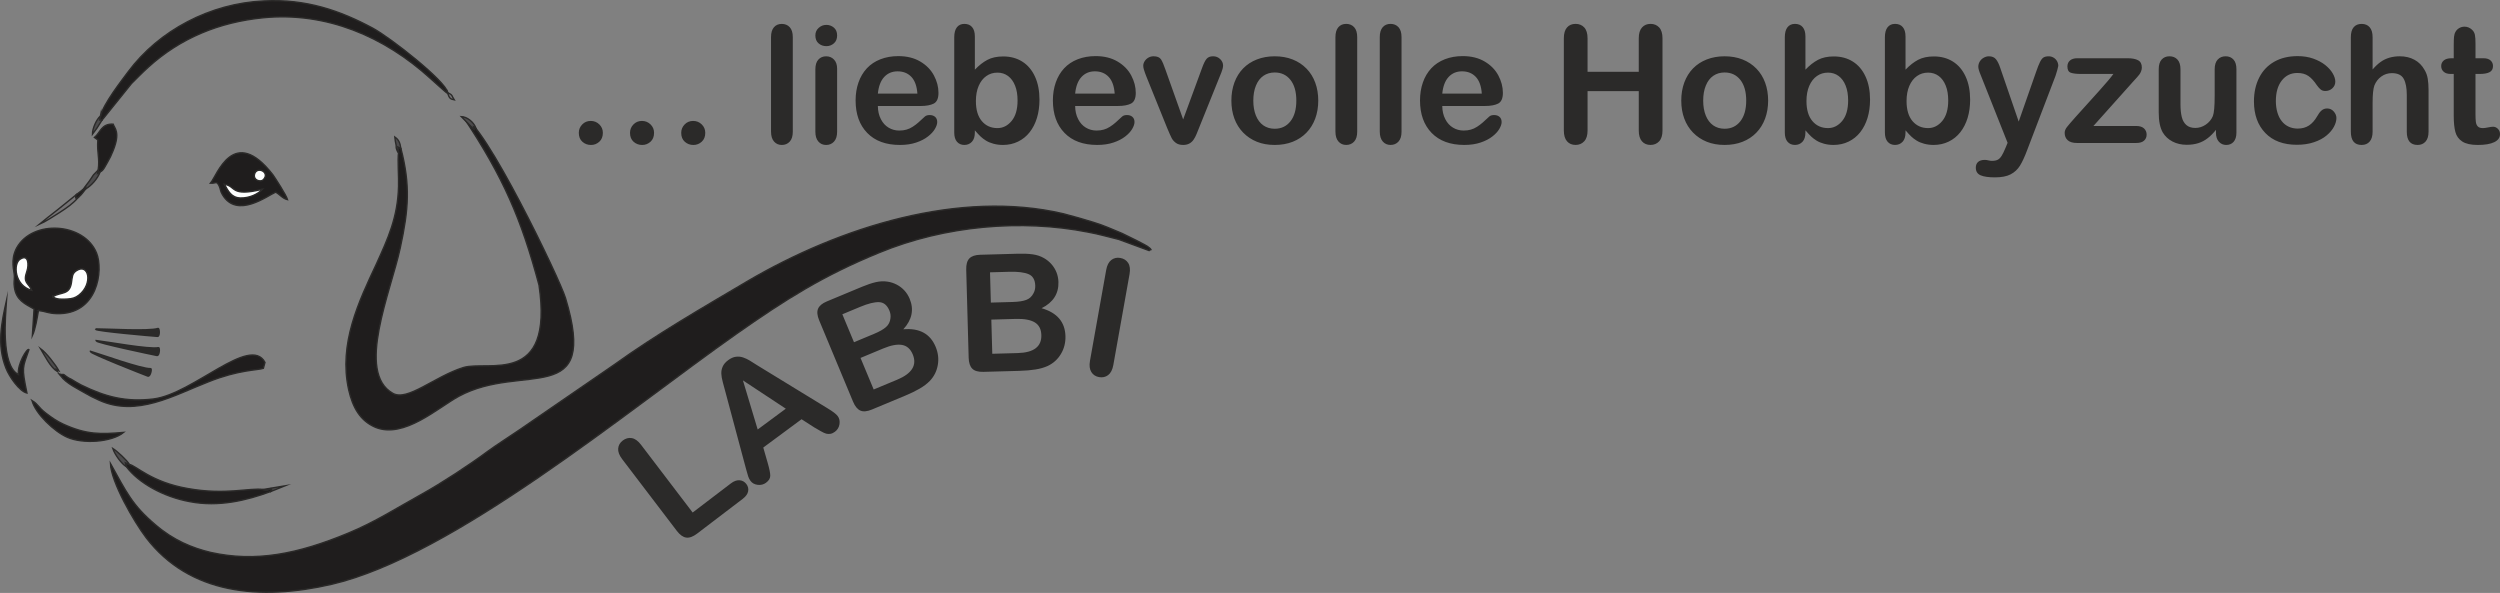 <?xml version="1.0" encoding="UTF-8"?>
<!DOCTYPE svg PUBLIC "-//W3C//DTD SVG 1.1//EN" "http://www.w3.org/Graphics/SVG/1.1/DTD/svg11.dtd">
<!-- Creator: CorelDRAW -->
<svg xmlns="http://www.w3.org/2000/svg" xml:space="preserve" width="134.78mm" height="31.965mm" version="1.1" style="shape-rendering:geometricPrecision; text-rendering:geometricPrecision; image-rendering:optimizeQuality; fill-rule:evenodd; clip-rule:evenodd"
viewBox="0 0 2896.69 686.99"
 xmlns:xlink="http://www.w3.org/1999/xlink"
 xmlns:xodm="http://www.corel.com/coreldraw/odm/2003">
 <rect x="0" y="0" width="2896.69" height="686.99" fill="#808080" stroke="none"/>
 <defs>
  <style type="text/css">
   <![CDATA[
    .str1 {stroke:#2B2A29;stroke-width:2.15;stroke-miterlimit:22.926}
    .str0 {stroke:#2B2A29;stroke-width:1.64;stroke-miterlimit:22.926}
    .fil1 {fill:none}
    .fil5 {fill:#2B2A29}
    .fil0 {fill:#1F1D1D}
    .fil4 {fill:#4C4B4C}
    .fil3 {fill:#747274}
    .fil2 {fill:#FDFEFE}
    .fil6 {fill:#2B2A29;fill-rule:nonzero}
   ]]>
  </style>
 </defs>
 <g id="Layer_x0020_1">
  <path class="fil0 str0" d="M1331.55 286.93c3.81,4.28 1.82,1.07 -0.11,3.39l-35 -12.89c-12.33,-2.96 -22.57,-6.09 -35.96,-8.53 -76.64,-15.08 -165.19,-7.76 -241.66,23.77 -65.27,26.69 -108.72,54.27 -165.48,94.1 -126.86,89.12 -328.18,257.44 -469.06,290.23 -83.26,19.23 -164.68,11.45 -214.88,-53.87 -14.35,-18.94 -40.59,-64.39 -41.48,-86.2 18.52,33.05 24.87,48.06 52.1,71.08 20.89,18.01 42.66,26.99 64.33,32.12 51.78,11.48 100.44,1.96 159,-22.34 31.69,-13.03 57.59,-29.94 85.88,-45.5 22.38,-12.44 54.57,-33.49 75.79,-49.26 11.32,-8.23 24.73,-16.63 36.86,-24.97l109.19 -75.06c50.6,-36.3 102.25,-65.89 154.89,-97.06 107.86,-63.31 246.41,-106.37 365.96,-78.31l18.08 4.92c10.7,3.19 23.25,6.6 33.67,11.03 5.5,2.36 10.32,4.21 16.39,6.84 5.14,2.53 28.36,13.59 31.51,16.51z"/>
  <path class="fil0 str0" d="M624.56 330.45c17.3,118.22 -59.37,86.7 -87.69,95.42 -33.42,10.42 -64.88,39.69 -81.79,29.84 -42.86,-24.21 -2.36,-117.38 8.65,-168.33 9.83,-45.04 11.8,-72.91 0.79,-115.41l-3.54 -1.69 0.79 6.47c-1.18,8.73 0.39,28.43 0,39.13 -0.79,36.03 -12.58,61.08 -25.56,89.79 -20.45,43.63 -44.04,92.61 -32.24,145.81 4.72,20.83 13.37,36.03 31.06,43.63 33.03,13.51 72.35,-22.8 96.73,-36.03 73.92,-39.97 162.4,15.2 123.47,-113.72 -6.68,-22.24 -94.37,-204.08 -117.96,-209.14 46,69.25 66.84,117.66 87.29,194.23z"/>
  <path class="fil0 str0" d="M61.09 343.68c9.83,-5.63 19.27,-1.69 21.63,-15.76 1.18,-7.6 0.78,-10.7 5.5,-14.08 14.55,-9.85 20.05,14.92 3.15,28.15 -3.93,3.09 -7.87,4.22 -13.37,4.5 -5.11,0.28 -12.97,0.84 -16.91,-2.82zm-24.38 -7.32c-20.05,-5.35 -21.63,-30.96 -13.37,-36.03 9.83,-6.48 10.22,6.75 7.87,13.79 -5.11,14.36 1.96,13.23 5.5,22.24zm7.86 23.36c8.65,1.13 11.4,3.38 20.84,3.66 47.97,1.69 54.65,-50.39 46.4,-70.37 -14.55,-35.18 -73.92,-38.84 -92.4,-5.91 -7.86,14.64 -2.75,26.74 -2.75,33.22 0,5.07 -0.79,6.75 0,12.38 1.97,14.92 12.19,19.42 22.81,25.33l-1.97 30.96c3.54,-7.6 5.5,-20.27 7.08,-29.27z"/>
  <path class="fil0 str0" d="M116.54 134.25c-1.57,8.44 -2.36,3.38 1.57,5.07l34.21 -42.5c6.29,-6.19 12.19,-12.39 19.66,-19.14 36.96,-33.5 81.79,-52.08 133.3,-57.14 72.74,-7.04 139.98,21.67 193.46,70.37 3.54,3.09 18.87,17.17 20.05,17.45l0 -1.13c-2.75,-13.51 -65.66,-63.05 -86.9,-74.59 -37.75,-20.27 -77.07,-34.06 -126.22,-31.52 -62.13,2.81 -121.5,34.06 -157.28,82.19 -7.08,9.57 -28.7,37.16 -31.85,50.95z"/>
  <path class="fil0 str0" d="M70.2 435.43c6.79,9 20.16,15.14 30.19,20.98 3.3,1.76 -0.07,-0.27 2.85,1.59 3.82,2.21 7.88,3.78 11.63,5.72 43.7,19.82 86.63,-5.81 126.86,-21.43 34.97,-13.98 57.08,-13.29 63.41,-15.51l1.88 -6.88c-17.25,-32.18 -83.14,36.59 -129.16,42.38 -31.89,3.88 -55.86,-2.44 -83.77,-16.16 -4.2,-2.11 -7.64,-4.42 -11.46,-6.63 -3.23,-1.49 -3.23,-1.49 -6.22,-3.63 -2.99,-2.13 -1.78,-2.16 -4.96,-1.92l-3.02 -0.67 1.78 2.16z"/>
  <g>
   <path class="fil0" d="M278.54 229.39c-10.62,-0.28 -14.16,-8.16 -18.48,-15.76 4.32,0.84 3.15,4.22 8.26,7.6 13.37,8.73 26.74,0 35.78,-1.97l-25.56 10.13zm-34.6 -17.17c6.29,0.56 6.68,-3.1 9.83,2.81 1.96,3.94 1.18,5.91 3.93,10.42 16.91,28.71 52.69,0.84 61.73,-2.82 5.11,2.82 7.86,7.32 13.76,8.73 -1.57,-5.35 -14.15,-24.77 -16.91,-28.71 -45.61,-58.83 -64.88,0.84 -72.35,9.57z"/>
   <path id="_1" class="fil1 str0" d="M278.54 229.39c-10.62,-0.28 -14.16,-8.16 -18.48,-15.76 4.32,0.84 3.15,4.22 8.26,7.6 13.37,8.73 26.74,0 35.78,-1.97m-60.16 -7.04c6.29,0.56 6.68,-3.1 9.83,2.81 1.96,3.94 1.18,5.91 3.93,10.42 16.91,28.71 52.69,0.84 61.73,-2.82 5.11,2.82 7.86,7.32 13.76,8.73 -1.57,-5.35 -14.15,-24.77 -16.91,-28.71 -45.61,-58.83 -64.88,0.84 -72.35,9.57z"/>
  </g>
  <path class="fil0 str0" d="M146.42 540.72c14.16,18.86 42.86,34.9 73.53,40.53 33.42,6.47 65.66,-1.41 93.98,-11.82 1.18,-3.94 1.57,-1.13 0,-3.38 -5.51,1.97 -3.54,2.25 -9.04,1.13 -14.94,-2.25 -43.65,6.75 -87.29,-1.13 -42.47,-7.32 -60.16,-26.74 -67.63,-27.87l-4.72 -1.97 1.18 4.5z"/>
  <path class="fil0 str0" d="M37.11 464.15c3.93,15.2 25.95,36.03 40.89,42.5 17.69,7.88 51.12,5.91 65.27,-5.63 -26.74,2.25 -42.86,2.81 -69.99,-9.57 -7.86,-3.66 -12.98,-7.32 -20.05,-12.67 -9.83,-7.6 -8.26,-9.85 -16.12,-14.64z"/>
  <path class="fil0 str0" d="M113.78 197.02l-0.79 3.94 3.15 -1.97c3.54,-0.84 6.29,-7.6 8.26,-10.7 2.75,-4.79 4.72,-8.73 6.68,-13.79 8.65,-21.39 1.57,-25.9 0,-30.68 -13.76,-0.56 -14.55,9.57 -21.63,15.48l3.93 2.82c-1.18,15.2 2.36,20.26 0.39,34.9z"/>
  <path class="fil0 str0" d="M6.83 426.43c3.93,10.13 15.73,27.02 24.38,28.99 -6.29,-30.68 -5.11,-28.71 2.36,-50.39 -1.97,-2.25 -13.76,16.89 -12.19,28.99 -20.84,-10.7 -14.94,-68.68 -13.76,-86.42 -5.9,26.46 -11.4,51.79 -0.79,78.82z"/>
  <path class="fil2 str0" d="M61.09 343.68c3.93,3.66 11.8,3.1 16.91,2.82 5.5,-0.28 9.44,-1.41 13.37,-4.5 16.91,-13.23 11.4,-38 -3.15,-28.15 -4.72,3.38 -4.33,6.48 -5.5,14.08 -2.36,14.08 -11.8,10.13 -21.63,15.76z"/>
  <path class="fil2 str0" d="M36.71 336.36c-3.54,-9.01 -10.62,-7.88 -5.5,-22.24 2.36,-7.04 1.96,-20.27 -7.87,-13.79 -8.26,5.07 -6.68,30.68 13.37,36.03z"/>
  <path class="fil3 str0" d="M90.58 228.83c-3.93,0.56 -3.15,1.41 -2.36,-3.1l-21.63 17.45c-7.08,5.35 -14.94,11.82 -21.23,16.89 7.08,-3.1 16.91,-9.57 23.59,-13.79 8.65,-5.63 15.33,-10.13 21.63,-17.45z"/>
  <path class="fil2 str0" d="M304.1 219.26c-37.75,9.29 -30.28,-3.94 -44.04,-5.63 4.32,7.6 7.86,15.48 18.48,15.76 10.62,0.28 20.45,-4.5 25.56,-10.13z"/>
  <path class="fil4 str0" d="M96.88 218.98c3.93,-4.5 1.57,-2.82 2.36,0 6.68,-3.94 13.76,-11.82 16.91,-19.99l-3.15 1.97 0.79 -3.94 -5.5 5.63c-1.57,2.25 -1.97,3.1 -3.54,5.35 -3.15,4.78 -4.72,5.91 -7.86,10.98z"/>
  <path class="fil4 str0" d="M146.42 540.72l-1.18 -4.5 4.72 1.97c-2.36,-4.5 -14.94,-16.04 -19.27,-18.58 2.36,7.32 10.62,18.3 15.73,21.11z"/>
  <path class="fil4 str0" d="M66.6 430.66l-1.18 -2.53 2.75 1.41c-3.54,-6.48 -14.55,-20.83 -21.23,-25.62 5.11,8.45 11.4,21.67 19.66,26.74z"/>
  <path class="fil2 str0" d="M295.44 200.4c-3.54,7.88 6.29,11.54 9.83,7.6 7.47,-7.88 -5.9,-15.2 -9.83,-7.6z"/>
  <path class="fil4 str0" d="M118.11 139.32c-3.93,-1.69 -3.14,3.38 -1.57,-5.07 -4.72,3.94 -9.44,14.64 -9.44,21.11 1.57,-2.25 3.54,-4.22 5.11,-6.75l5.9 -9.29z"/>
  <path class="fil4 str0" d="M549.46 150.3l-0.79 -3.38 2.75 1.41c-2.75,-7.04 -10.22,-12.95 -16.91,-13.23l14.94 15.2z"/>
  <path class="fil4 str0" d="M461.77 176.75l-0.79 -6.47 3.54 1.69c-1.18,-7.32 -2.75,-10.13 -7.08,-13.23 0.39,4.5 0.79,5.35 1.57,9.57 0,2.25 0,3.38 0.79,5.35 1.18,3.94 0.39,1.41 1.97,3.1z"/>
  <path class="fil0 str0" d="M88.22 225.73c-0.79,4.5 -1.57,3.66 2.36,3.1 4.72,-3.94 5.11,-5.63 8.65,-9.85 -0.79,-2.82 1.57,-4.5 -2.36,0l-8.65 6.75z"/>
  <path class="fil4 str0" d="M304.88 567.18c5.5,1.13 3.54,0.84 9.04,-1.13 1.57,2.25 1.18,-0.56 0,3.38l16.12 -6.48 -25.17 4.22z"/>
  <path class="fil3 str0" d="M518.79 108.35c1.97,5.63 3.15,6.47 7.47,7.32 -3.15,-4.78 -1.18,-5.07 -7.47,-8.44l0 1.13z"/>
  <path class="fil5 str1" d="M110.68 381.33c11.98,-0.06 62.45,2.93 72.42,-0.53 1.36,-0.47 2.04,8.89 -0.68,8.7 -6.61,-0.45 -70.67,-6.02 -71.74,-8.17z"/>
  <path class="fil5 str1" d="M111.65 394.83c11.9,1.39 61.64,10.48 71.95,8.25 1.41,-0.3 0.95,9.07 -1.73,8.56 -6.51,-1.25 -69.42,-14.54 -70.22,-16.8z"/>
  <path class="fil5 str1" d="M104.9 407.28c11.5,3.35 59.04,20.58 69.58,20.1 1.44,-0.07 -0.57,9.1 -3.13,8.15 -6.21,-2.31 -66.04,-25.87 -66.45,-28.24z"/>
  <path class="fil6" d="M742.69 515.27l59.87 78.58 44.33 -33.77c3.52,-2.68 6.88,-3.89 10.07,-3.62 3.23,0.28 5.81,1.73 7.78,4.32 2.01,2.64 2.73,5.51 2.11,8.56 -0.61,3.05 -2.72,5.97 -6.29,8.69l-52.8 40.22c-4.75,3.62 -8.97,5.17 -12.66,4.64 -3.69,-0.52 -7.35,-3.14 -10.93,-7.84l-63.33 -83.13c-3.35,-4.4 -4.87,-8.48 -4.57,-12.2 0.3,-3.72 2.07,-6.82 5.31,-9.29 3.27,-2.49 6.75,-3.44 10.45,-2.8 3.7,0.63 7.28,3.19 10.67,7.64zm201.37 -19.67l-15.33 -9.84 -44.34 32.8 5.13 17.82c2.01,6.96 3,11.92 2.96,14.9 -0.01,2.96 -1.66,5.67 -4.94,8.09 -2.77,2.05 -5.98,2.85 -9.62,2.4 -3.63,-0.45 -6.41,-1.98 -8.31,-4.54 -1.11,-1.5 -2,-3.23 -2.68,-5.17 -0.68,-1.98 -1.48,-4.76 -2.44,-8.45l-24.49 -91.44c-0.69,-2.63 -1.55,-5.77 -2.54,-9.44 -1.01,-3.7 -1.56,-6.94 -1.68,-9.76 -0.12,-2.82 0.4,-5.57 1.6,-8.26 1.19,-2.69 3.3,-5.15 6.32,-7.39 3.1,-2.29 6.1,-3.61 9.02,-3.96 2.92,-0.35 5.68,-0.08 8.3,0.81 2.62,0.89 5.15,2.08 7.58,3.55 2.42,1.47 5.62,3.46 9.54,5.99l80.56 49.29c6.2,3.71 10.19,6.77 11.99,9.2 1.86,2.51 2.55,5.62 2,9.29 -0.55,3.67 -2.34,6.6 -5.31,8.8 -1.73,1.28 -3.45,2.08 -5.16,2.37 -1.67,0.29 -3.33,0.23 -4.98,-0.2 -1.63,-0.45 -3.74,-1.44 -6.32,-2.91 -2.62,-1.48 -4.88,-2.83 -6.83,-3.98zm-66.15 2.05l32.59 -24.11 -49.69 -32.8 17.1 56.9zm170.66 -39.09l-38.29 15.95c-5.54,2.31 -9.99,2.73 -13.38,1.23 -3.39,-1.49 -6.24,-4.96 -8.49,-10.36l-39.25 -94.19c-2.3,-5.51 -2.73,-9.99 -1.31,-13.42 1.41,-3.43 4.81,-6.28 10.23,-8.54l40.59 -16.91c5.98,-2.49 11.33,-4.28 16.01,-5.37 4.72,-1.08 9.24,-1.32 13.6,-0.64 3.7,0.51 7.23,1.67 10.67,3.43 3.4,1.76 6.36,4.02 8.92,6.79 2.57,2.8 4.61,5.98 6.13,9.63 5.22,12.54 2.78,24.34 -7.34,35.37 18.66,-1.62 31.13,5.13 37.45,20.3 2.92,7 3.75,14.08 2.49,21.17 -1.24,7.12 -4.35,13.28 -9.34,18.47 -3.15,3.2 -7.05,6.16 -11.74,8.86 -4.68,2.74 -10.35,5.48 -16.94,8.22zm-25.08 -54.85l-26.42 11.01 15.24 36.57 27.26 -11.36c17.17,-7.16 23.17,-16.91 18.02,-29.28 -2.64,-6.33 -6.76,-9.98 -12.41,-10.98 -5.61,-0.98 -12.86,0.36 -21.69,4.04zm-47.49 -39.55l13.49 32.37 23.27 -9.7c6.33,-2.64 10.94,-5.28 13.89,-7.91 2.97,-2.64 4.65,-6.01 5.09,-10.13 0.43,-2.99 0.02,-5.96 -1.21,-8.91 -2.64,-6.33 -6.63,-9.59 -12.02,-9.78 -5.35,-0.2 -12.67,1.62 -21.89,5.46l-20.62 8.59zm204.97 65.55l-41.46 1.15c-6,0.17 -10.3,-1.04 -12.93,-3.66 -2.63,-2.61 -4.05,-6.87 -4.21,-12.71l-2.83 -102c-0.17,-5.97 1.04,-10.3 3.59,-13 2.55,-2.69 6.74,-4.14 12.62,-4.3l43.96 -1.22c6.47,-0.18 12.11,0.08 16.87,0.73 4.79,0.69 9.09,2.08 12.92,4.29 3.27,1.81 6.15,4.16 8.73,7.03 2.54,2.87 4.5,6.04 5.89,9.54 1.39,3.53 2.16,7.24 2.27,11.19 0.38,13.58 -6.14,23.71 -19.54,30.37 18,5.19 27.21,15.96 27.67,32.38 0.21,7.58 -1.56,14.49 -5.27,20.66 -3.71,6.2 -8.83,10.83 -15.35,13.89 -4.09,1.85 -8.79,3.22 -14.14,4.06 -5.35,0.88 -11.62,1.4 -18.76,1.6zm-3.73 -60.2l-28.61 0.8 1.1 39.6 29.53 -0.82c18.6,-0.52 27.7,-7.47 27.33,-20.86 -0.19,-6.85 -2.73,-11.74 -7.65,-14.7 -4.88,-2.93 -12.13,-4.28 -21.7,-4.01zm-30.13 -53.96l0.97 35.05 25.2 -0.7c6.85,-0.19 12.11,-1 15.8,-2.4 3.72,-1.4 6.5,-3.94 8.38,-7.63 1.48,-2.63 2.15,-5.56 2.07,-8.75 -0.19,-6.85 -2.75,-11.33 -7.7,-13.44 -4.93,-2.11 -12.41,-3.04 -22.39,-2.76l-22.33 0.62zm115.82 102.53l18.78 -105.21c0.98,-5.47 2.95,-9.32 5.93,-11.62 2.98,-2.29 6.46,-3.08 10.41,-2.38 4.04,0.72 7.1,2.65 9.14,5.8 2.04,3.16 2.58,7.49 1.59,13.02l-18.78 105.21c-0.99,5.53 -3,9.41 -6,11.7 -3.01,2.29 -6.55,3.06 -10.59,2.34 -3.89,-0.69 -6.85,-2.63 -8.87,-5.85 -2.02,-3.22 -2.57,-7.55 -1.59,-13.02z"/>
  <path class="fil6" d="M684.71 167.96c-3.82,0 -7.11,-1.23 -9.89,-3.69 -2.78,-2.47 -4.17,-5.94 -4.17,-10.36 0,-3.79 1.33,-7.01 3.98,-9.73 2.65,-2.72 5.94,-4.07 9.83,-4.07 3.89,0 7.2,1.33 9.95,4.01 2.75,2.68 4.11,5.94 4.11,9.79 0,4.36 -1.36,7.8 -4.11,10.3 -2.75,2.5 -5.97,3.76 -9.7,3.76zm59.33 0c-3.82,0 -7.11,-1.23 -9.89,-3.69 -2.78,-2.47 -4.17,-5.94 -4.17,-10.36 0,-3.79 1.33,-7.01 3.98,-9.73 2.65,-2.72 5.94,-4.07 9.83,-4.07 3.89,0 7.2,1.33 9.95,4.01 2.75,2.68 4.11,5.94 4.11,9.79 0,4.36 -1.36,7.8 -4.11,10.3 -2.75,2.5 -5.97,3.76 -9.7,3.76zm59.33 0c-3.82,0 -7.11,-1.23 -9.89,-3.69 -2.78,-2.47 -4.17,-5.94 -4.17,-10.36 0,-3.79 1.33,-7.01 3.98,-9.73 2.65,-2.72 5.94,-4.07 9.83,-4.07 3.89,0 7.2,1.33 9.95,4.01 2.75,2.68 4.11,5.94 4.11,9.79 0,4.36 -1.36,7.8 -4.11,10.3 -2.75,2.5 -5.97,3.76 -9.7,3.76zm90 -15.35l0 -109.56c0,-5.05 1.14,-8.88 3.38,-11.47 2.24,-2.59 5.28,-3.89 9.1,-3.89 3.79,0 6.89,1.29 9.23,3.85 2.34,2.56 3.51,6.38 3.51,11.5l0 109.56c0,5.12 -1.2,8.94 -3.57,11.5 -2.37,2.56 -5.43,3.85 -9.16,3.85 -3.69,0 -6.7,-1.33 -9,-3.98 -2.31,-2.65 -3.48,-6.44 -3.48,-11.37zm76.58 -73.04l0 73.04c0,5.05 -1.2,8.88 -3.6,11.47 -2.4,2.59 -5.44,3.89 -9.13,3.89 -3.69,0 -6.7,-1.33 -9,-3.98 -2.31,-2.65 -3.48,-6.44 -3.48,-11.37l0 -72.28c0,-5.02 1.17,-8.78 3.48,-11.31 2.31,-2.53 5.31,-3.79 9,-3.79 3.7,0 6.73,1.26 9.13,3.79 2.4,2.53 3.6,6.07 3.6,10.55zm-12.48 -26.1c-3.51,0 -6.51,-1.07 -9,-3.22 -2.5,-2.15 -3.73,-5.21 -3.73,-9.16 0,-3.54 1.26,-6.48 3.82,-8.78 2.56,-2.31 5.53,-3.48 8.91,-3.48 3.29,0 6.16,1.04 8.69,3.13 2.53,2.12 3.79,5.15 3.79,9.13 0,3.89 -1.23,6.92 -3.7,9.1 -2.46,2.18 -5.37,3.29 -8.78,3.29zm109.12 69.37l-49.44 0c0.06,5.75 1.23,10.8 3.48,15.19 2.24,4.39 5.24,7.68 8.97,9.89 3.73,2.24 7.87,3.35 12.35,3.35 3.03,0 5.78,-0.35 8.28,-1.07 2.53,-0.69 4.93,-1.8 7.27,-3.32 2.37,-1.52 4.52,-3.13 6.48,-4.87 1.99,-1.74 4.55,-4.07 7.71,-7.04 1.3,-1.11 3.13,-1.67 5.53,-1.67 2.59,0 4.71,0.73 6.32,2.15 1.58,1.39 2.4,3.41 2.4,6 0,2.27 -0.92,4.93 -2.69,7.99 -1.8,3.03 -4.49,5.97 -8.12,8.75 -3.6,2.81 -8.12,5.15 -13.59,6.98 -5.47,1.86 -11.75,2.78 -18.83,2.78 -16.24,0 -28.84,-4.64 -37.85,-13.9 -9,-9.26 -13.49,-21.8 -13.49,-37.66 0,-7.46 1.1,-14.41 3.32,-20.79 2.21,-6.38 5.47,-11.85 9.7,-16.43 4.26,-4.55 9.51,-8.06 15.73,-10.49 6.22,-2.43 13.14,-3.66 20.72,-3.66 9.89,0 18.35,2.08 25.4,6.25 7.08,4.17 12.35,9.54 15.89,16.17 3.51,6.6 5.27,13.33 5.27,20.19 0,6.35 -1.83,10.49 -5.46,12.38 -3.63,1.86 -8.75,2.81 -15.35,2.81zm-49.44 -14.41l45.81 0c-0.6,-8.62 -2.94,-15.07 -6.98,-19.36 -4.04,-4.26 -9.35,-6.41 -15.95,-6.41 -6.32,0 -11.47,2.18 -15.51,6.51 -4.04,4.36 -6.51,10.77 -7.36,19.27zm112.4 -66.31l0 38.6c4.74,-4.96 9.6,-8.75 14.53,-11.37 4.93,-2.62 11.06,-3.95 18.32,-3.95 8.4,0 15.76,1.99 22.08,5.97 6.32,3.98 11.21,9.76 14.69,17.31 3.51,7.55 5.24,16.52 5.24,26.88 0,7.65 -0.98,14.66 -2.91,21.04 -1.96,6.38 -4.77,11.94 -8.47,16.62 -3.7,4.71 -8.21,8.31 -13.49,10.87 -5.28,2.56 -11.09,3.85 -17.44,3.85 -3.89,0 -7.55,-0.47 -10.96,-1.39 -3.41,-0.92 -6.35,-2.15 -8.75,-3.67 -2.4,-1.48 -4.46,-3.06 -6.16,-4.67 -1.67,-1.58 -3.92,-3.98 -6.7,-7.2l0 2.5c0,4.74 -1.14,8.34 -3.41,10.77 -2.31,2.43 -5.21,3.66 -8.72,3.66 -3.57,0 -6.41,-1.23 -8.56,-3.66 -2.11,-2.43 -3.19,-6.03 -3.19,-10.77l0 -110.28c0,-5.12 1.04,-9.01 3.09,-11.63 2.08,-2.62 4.96,-3.92 8.66,-3.92 3.89,0 6.89,1.26 8.97,3.76 2.12,2.5 3.16,6.07 3.16,10.68zm1.2 75.06c0,10.05 2.31,17.75 6.89,23.16 4.61,5.4 10.61,8.09 18.07,8.09 6.35,0 11.85,-2.75 16.43,-8.28 4.58,-5.53 6.89,-13.43 6.89,-23.73 0,-6.63 -0.95,-12.38 -2.88,-17.19 -1.9,-4.8 -4.61,-8.53 -8.12,-11.15 -3.54,-2.62 -7.61,-3.92 -12.32,-3.92 -4.8,0 -9.07,1.29 -12.83,3.92 -3.76,2.62 -6.73,6.41 -8.88,11.37 -2.18,4.96 -3.25,10.87 -3.25,17.72zm164.43 5.65l-49.44 0c0.06,5.75 1.23,10.8 3.48,15.19 2.24,4.39 5.24,7.68 8.97,9.89 3.73,2.24 7.87,3.35 12.35,3.35 3.03,0 5.78,-0.35 8.28,-1.07 2.53,-0.69 4.93,-1.8 7.27,-3.32 2.37,-1.52 4.52,-3.13 6.48,-4.87 1.99,-1.74 4.55,-4.07 7.71,-7.04 1.3,-1.11 3.13,-1.67 5.53,-1.67 2.59,0 4.71,0.73 6.32,2.15 1.58,1.39 2.4,3.41 2.4,6 0,2.27 -0.92,4.93 -2.69,7.99 -1.8,3.03 -4.49,5.97 -8.12,8.75 -3.6,2.81 -8.12,5.15 -13.59,6.98 -5.47,1.86 -11.75,2.78 -18.83,2.78 -16.24,0 -28.84,-4.64 -37.85,-13.9 -9,-9.26 -13.49,-21.8 -13.49,-37.66 0,-7.46 1.1,-14.41 3.32,-20.79 2.21,-6.38 5.47,-11.85 9.7,-16.43 4.26,-4.55 9.51,-8.06 15.73,-10.49 6.22,-2.43 13.14,-3.66 20.72,-3.66 9.89,0 18.35,2.08 25.4,6.25 7.08,4.17 12.35,9.54 15.89,16.17 3.51,6.6 5.27,13.33 5.27,20.19 0,6.35 -1.83,10.49 -5.46,12.38 -3.63,1.86 -8.75,2.81 -15.35,2.81zm-49.44 -14.41l45.81 0c-0.6,-8.62 -2.94,-15.07 -6.98,-19.36 -4.04,-4.26 -9.35,-6.41 -15.95,-6.41 -6.32,0 -11.47,2.18 -15.51,6.51 -4.04,4.36 -6.51,10.77 -7.36,19.27zm104.72 -27.48l20.44 57.43 22.02 -59.93c1.74,-4.8 3.41,-8.21 5.09,-10.23 1.67,-1.99 4.2,-3 7.58,-3 3.22,0 5.94,1.07 8.18,3.25 2.24,2.15 3.38,4.64 3.38,7.49 0,1.1 -0.19,2.4 -0.6,3.89 -0.41,1.49 -0.85,2.87 -1.39,4.17 -0.54,1.3 -1.14,2.78 -1.8,4.42l-24.23 60.18c-0.69,1.7 -1.55,3.92 -2.65,6.57 -1.07,2.65 -2.27,4.9 -3.6,6.79 -1.33,1.9 -2.97,3.35 -4.9,4.39 -1.96,1.04 -4.3,1.58 -7.08,1.58 -3.57,0 -6.41,-0.82 -8.56,-2.46 -2.12,-1.61 -3.7,-3.41 -4.71,-5.37 -1.01,-1.93 -2.75,-5.78 -5.15,-11.5l-24.04 -59.52c-0.57,-1.49 -1.14,-2.97 -1.71,-4.46 -0.6,-1.49 -1.07,-2.97 -1.48,-4.52 -0.41,-1.55 -0.6,-2.88 -0.6,-3.98 0,-1.74 0.54,-3.44 1.58,-5.15 1.04,-1.71 2.5,-3.09 4.33,-4.17 1.86,-1.07 3.85,-1.61 6.03,-1.61 4.17,0 7.08,1.2 8.66,3.6 1.55,2.43 3.29,6.48 5.21,12.13zm176.97 35.67c0,7.55 -1.17,14.47 -3.51,20.82 -2.37,6.35 -5.75,11.82 -10.2,16.36 -4.42,4.58 -9.76,8.06 -15.92,10.49 -6.16,2.43 -13.11,3.66 -20.82,3.66 -7.68,0 -14.56,-1.23 -20.66,-3.69 -6.1,-2.47 -11.41,-6 -15.89,-10.61 -4.45,-4.58 -7.87,-10.02 -10.17,-16.27 -2.31,-6.29 -3.48,-13.2 -3.48,-20.79 0,-7.64 1.17,-14.66 3.51,-21.01 2.37,-6.35 5.72,-11.78 10.11,-16.3 4.39,-4.49 9.7,-7.96 15.92,-10.39 6.22,-2.43 13.11,-3.66 20.66,-3.66 7.64,0 14.6,1.23 20.82,3.7 6.22,2.46 11.56,6 16.02,10.58 4.45,4.55 7.83,9.98 10.14,16.3 2.31,6.29 3.48,13.24 3.48,20.82zm-25.4 0c0,-10.3 -2.27,-18.29 -6.79,-24.04 -4.55,-5.72 -10.61,-8.59 -18.26,-8.59 -4.96,0 -9.29,1.26 -13.05,3.82 -3.76,2.56 -6.66,6.35 -8.69,11.34 -2.05,4.99 -3.06,10.84 -3.06,17.47 0,6.6 1.01,12.38 3,17.31 2.02,4.93 4.86,8.72 8.59,11.34 3.73,2.62 8.15,3.92 13.2,3.92 7.64,0 13.71,-2.87 18.26,-8.65 4.52,-5.75 6.79,-13.74 6.79,-23.92zm45.3 35.98l0 -109.56c0,-5.05 1.14,-8.88 3.38,-11.47 2.24,-2.59 5.28,-3.89 9.1,-3.89 3.79,0 6.89,1.29 9.23,3.85 2.34,2.56 3.51,6.38 3.51,11.5l0 109.56c0,5.12 -1.2,8.94 -3.57,11.5 -2.37,2.56 -5.43,3.85 -9.16,3.85 -3.69,0 -6.7,-1.33 -9,-3.98 -2.31,-2.65 -3.48,-6.44 -3.48,-11.37zm51.37 0l0 -109.56c0,-5.05 1.14,-8.88 3.38,-11.47 2.24,-2.59 5.28,-3.89 9.1,-3.89 3.79,0 6.89,1.29 9.23,3.85 2.34,2.56 3.51,6.38 3.51,11.5l0 109.56c0,5.12 -1.2,8.94 -3.57,11.5 -2.37,2.56 -5.43,3.85 -9.16,3.85 -3.69,0 -6.7,-1.33 -9,-3.98 -2.31,-2.65 -3.48,-6.44 -3.48,-11.37zm121.85 -29.76l-49.44 0c0.06,5.75 1.23,10.8 3.48,15.19 2.24,4.39 5.24,7.68 8.97,9.89 3.73,2.24 7.87,3.35 12.35,3.35 3.03,0 5.78,-0.35 8.28,-1.07 2.53,-0.69 4.93,-1.8 7.27,-3.32 2.37,-1.52 4.52,-3.13 6.48,-4.87 1.99,-1.74 4.55,-4.07 7.71,-7.04 1.3,-1.11 3.13,-1.67 5.53,-1.67 2.59,0 4.71,0.73 6.32,2.15 1.58,1.39 2.4,3.41 2.4,6 0,2.27 -0.92,4.93 -2.69,7.99 -1.8,3.03 -4.49,5.97 -8.12,8.75 -3.6,2.81 -8.12,5.15 -13.59,6.98 -5.47,1.86 -11.75,2.78 -18.83,2.78 -16.24,0 -28.84,-4.64 -37.85,-13.9 -9,-9.26 -13.49,-21.8 -13.49,-37.66 0,-7.46 1.1,-14.41 3.32,-20.79 2.21,-6.38 5.47,-11.85 9.7,-16.43 4.26,-4.55 9.51,-8.06 15.73,-10.49 6.22,-2.43 13.14,-3.66 20.72,-3.66 9.89,0 18.35,2.08 25.4,6.25 7.08,4.17 12.35,9.54 15.89,16.17 3.51,6.6 5.27,13.33 5.27,20.19 0,6.35 -1.83,10.49 -5.46,12.38 -3.63,1.86 -8.75,2.81 -15.35,2.81zm-49.44 -14.41l45.81 0c-0.6,-8.62 -2.94,-15.07 -6.98,-19.36 -4.04,-4.26 -9.35,-6.41 -15.95,-6.41 -6.32,0 -11.47,2.18 -15.51,6.51 -4.04,4.36 -6.51,10.77 -7.36,19.27zm168.35 -64.1l0 38.89 59.33 0 0 -38.89c0,-5.53 1.26,-9.7 3.76,-12.48 2.5,-2.78 5.78,-4.17 9.86,-4.17 4.11,0 7.46,1.36 10.02,4.11 2.56,2.75 3.85,6.92 3.85,12.54l0 106.87c0,5.62 -1.29,9.79 -3.89,12.57 -2.59,2.78 -5.94,4.17 -9.98,4.17 -4.14,0 -7.46,-1.39 -9.92,-4.2 -2.47,-2.81 -3.7,-6.98 -3.7,-12.54l0 -45.62 -59.33 0 0 45.62c0,5.62 -1.29,9.79 -3.89,12.57 -2.59,2.78 -5.94,4.17 -9.98,4.17 -4.14,0 -7.46,-1.39 -9.92,-4.2 -2.46,-2.81 -3.7,-6.98 -3.7,-12.54l0 -106.87c0,-5.56 1.23,-9.7 3.66,-12.48 2.43,-2.78 5.75,-4.17 9.95,-4.17 4.1,0 7.46,1.36 10.01,4.11 2.56,2.75 3.85,6.95 3.85,12.54zm209.23 72.28c0,7.55 -1.17,14.47 -3.51,20.82 -2.37,6.35 -5.75,11.82 -10.2,16.36 -4.42,4.58 -9.76,8.06 -15.92,10.49 -6.16,2.43 -13.11,3.66 -20.82,3.66 -7.68,0 -14.56,-1.23 -20.66,-3.69 -6.1,-2.47 -11.41,-6 -15.89,-10.61 -4.45,-4.58 -7.87,-10.02 -10.17,-16.27 -2.31,-6.29 -3.48,-13.2 -3.48,-20.79 0,-7.64 1.17,-14.66 3.51,-21.01 2.37,-6.35 5.72,-11.78 10.11,-16.3 4.39,-4.49 9.7,-7.96 15.92,-10.39 6.22,-2.43 13.11,-3.66 20.66,-3.66 7.64,0 14.6,1.23 20.82,3.7 6.22,2.46 11.56,6 16.02,10.58 4.45,4.55 7.83,9.98 10.14,16.3 2.31,6.29 3.48,13.24 3.48,20.82zm-25.4 0c0,-10.3 -2.27,-18.29 -6.79,-24.04 -4.55,-5.72 -10.61,-8.59 -18.26,-8.59 -4.96,0 -9.29,1.26 -13.05,3.82 -3.76,2.56 -6.66,6.35 -8.69,11.34 -2.05,4.99 -3.06,10.84 -3.06,17.47 0,6.6 1.01,12.38 3,17.31 2.02,4.93 4.86,8.72 8.59,11.34 3.73,2.62 8.15,3.92 13.2,3.92 7.64,0 13.71,-2.87 18.26,-8.65 4.52,-5.75 6.79,-13.74 6.79,-23.92zm68.62 -74.49l0 38.6c4.74,-4.96 9.6,-8.75 14.53,-11.37 4.93,-2.62 11.06,-3.95 18.32,-3.95 8.4,0 15.76,1.99 22.08,5.97 6.32,3.98 11.21,9.76 14.69,17.31 3.51,7.55 5.24,16.52 5.24,26.88 0,7.65 -0.98,14.66 -2.91,21.04 -1.96,6.38 -4.77,11.94 -8.47,16.62 -3.7,4.71 -8.21,8.31 -13.49,10.87 -5.28,2.56 -11.09,3.85 -17.44,3.85 -3.89,0 -7.55,-0.47 -10.96,-1.39 -3.41,-0.92 -6.35,-2.15 -8.75,-3.67 -2.4,-1.48 -4.46,-3.06 -6.16,-4.67 -1.67,-1.58 -3.92,-3.98 -6.7,-7.2l0 2.5c0,4.74 -1.14,8.34 -3.41,10.77 -2.31,2.43 -5.21,3.66 -8.72,3.66 -3.57,0 -6.41,-1.23 -8.56,-3.66 -2.11,-2.43 -3.19,-6.03 -3.19,-10.77l0 -110.28c0,-5.12 1.04,-9.01 3.09,-11.63 2.08,-2.62 4.96,-3.92 8.66,-3.92 3.89,0 6.89,1.26 8.97,3.76 2.12,2.5 3.16,6.07 3.16,10.68zm1.2 75.06c0,10.05 2.31,17.75 6.89,23.16 4.61,5.4 10.61,8.09 18.07,8.09 6.35,0 11.85,-2.75 16.43,-8.28 4.58,-5.53 6.89,-13.43 6.89,-23.73 0,-6.63 -0.95,-12.38 -2.88,-17.19 -1.9,-4.8 -4.61,-8.53 -8.12,-11.15 -3.54,-2.62 -7.61,-3.92 -12.32,-3.92 -4.8,0 -9.07,1.29 -12.83,3.92 -3.76,2.62 -6.73,6.41 -8.88,11.37 -2.18,4.96 -3.25,10.87 -3.25,17.72zm114.77 -75.06l0 38.6c4.74,-4.96 9.6,-8.75 14.53,-11.37 4.93,-2.62 11.06,-3.95 18.32,-3.95 8.4,0 15.76,1.99 22.08,5.97 6.32,3.98 11.21,9.76 14.69,17.31 3.51,7.55 5.24,16.52 5.24,26.88 0,7.65 -0.98,14.66 -2.91,21.04 -1.96,6.38 -4.77,11.94 -8.47,16.62 -3.7,4.71 -8.21,8.31 -13.49,10.87 -5.28,2.56 -11.09,3.85 -17.44,3.85 -3.89,0 -7.55,-0.47 -10.96,-1.39 -3.41,-0.92 -6.35,-2.15 -8.75,-3.67 -2.4,-1.48 -4.46,-3.06 -6.16,-4.67 -1.67,-1.58 -3.92,-3.98 -6.7,-7.2l0 2.5c0,4.74 -1.14,8.34 -3.41,10.77 -2.31,2.43 -5.21,3.66 -8.72,3.66 -3.57,0 -6.41,-1.23 -8.56,-3.66 -2.11,-2.43 -3.19,-6.03 -3.19,-10.77l0 -110.28c0,-5.12 1.04,-9.01 3.09,-11.63 2.08,-2.62 4.96,-3.92 8.66,-3.92 3.89,0 6.89,1.26 8.97,3.76 2.12,2.5 3.16,6.07 3.16,10.68zm1.2 75.06c0,10.05 2.31,17.75 6.89,23.16 4.61,5.4 10.61,8.09 18.07,8.09 6.35,0 11.85,-2.75 16.43,-8.28 4.58,-5.53 6.89,-13.43 6.89,-23.73 0,-6.63 -0.95,-12.38 -2.88,-17.19 -1.9,-4.8 -4.61,-8.53 -8.12,-11.15 -3.54,-2.62 -7.61,-3.92 -12.32,-3.92 -4.8,0 -9.07,1.29 -12.83,3.92 -3.76,2.62 -6.73,6.41 -8.88,11.37 -2.18,4.96 -3.25,10.87 -3.25,17.72zm114.74 53.96l2.34 -5.65 -31.09 -78.31c-1.93,-4.52 -2.87,-7.8 -2.87,-9.82 0,-2.15 0.57,-4.17 1.67,-6.03 1.1,-1.83 2.62,-3.32 4.58,-4.42 1.93,-1.1 3.95,-1.67 6.03,-1.67 3.66,0 6.41,1.17 8.24,3.48 1.86,2.31 3.48,5.62 4.9,9.95l21.39 62.2 20.25 -57.84c1.61,-4.71 3.06,-8.37 4.36,-11.03 1.3,-2.65 2.65,-4.46 4.11,-5.37 1.45,-0.92 3.51,-1.39 6.16,-1.39 1.9,0 3.73,0.51 5.5,1.52 1.74,1.04 3.1,2.4 4.07,4.14 0.95,1.71 1.42,3.54 1.42,5.47 -0.25,1.17 -0.63,2.84 -1.2,4.99 -0.57,2.15 -1.23,4.36 -2.02,6.57l-32.95 86.28c-2.84,7.61 -5.62,13.55 -8.31,17.88 -2.72,4.33 -6.32,7.64 -10.81,9.95 -4.45,2.31 -10.49,3.48 -18.07,3.48 -7.39,0 -12.95,-0.79 -16.65,-2.4 -3.7,-1.61 -5.56,-4.55 -5.56,-8.78 0,-2.91 0.89,-5.15 2.65,-6.7 1.74,-1.58 4.36,-2.37 7.8,-2.37 1.36,0 2.68,0.19 3.98,0.54 1.61,0.38 3,0.57 4.17,0.57 2.91,0 5.18,-0.44 6.82,-1.3 1.67,-0.85 3.16,-2.37 4.49,-4.49 1.33,-2.15 2.88,-5.28 4.58,-9.41zm148.07 -76.92l-46.28 51.75 49.5 0c4.01,0 7.05,0.95 9.07,2.81 2.05,1.9 3.06,4.33 3.06,7.27 0,2.84 -1.01,5.15 -3,6.95 -2.02,1.8 -5.05,2.68 -9.13,2.68l-68.49 0c-4.8,0 -8.4,-1.04 -10.77,-3.16 -2.37,-2.08 -3.57,-4.96 -3.57,-8.59 0,-2.15 0.82,-4.33 2.5,-6.54 1.67,-2.18 5.12,-6.19 10.36,-12.07 5.56,-6.16 10.61,-11.75 15.13,-16.77 4.55,-4.99 8.75,-9.67 12.64,-14.03 3.89,-4.33 7.11,-8.03 9.67,-11.06 2.56,-3.03 4.61,-5.62 6.16,-7.77l-37.56 0c-5.18,0 -9.1,-0.47 -11.75,-1.39 -2.65,-0.92 -3.98,-3.35 -3.98,-7.3 0,-2.88 0.98,-5.21 3,-6.92 1.99,-1.74 4.87,-2.59 8.56,-2.59l58.03 0c5.37,0 9.48,0.79 12.35,2.37 2.88,1.55 4.3,4.39 4.3,8.44 0,1.36 -0.28,2.78 -0.82,4.2 -0.57,1.45 -1.17,2.65 -1.86,3.57 -0.66,0.92 -1.61,2.05 -2.78,3.38 -1.17,1.33 -2.62,2.91 -4.33,4.77zm95.69 59.49l0 -3.25c-3.03,3.82 -6.19,7.05 -9.54,9.63 -3.32,2.59 -6.95,4.52 -10.9,5.78 -3.95,1.26 -8.44,1.9 -13.49,1.9 -6.13,0 -11.59,-1.26 -16.43,-3.79 -4.83,-2.53 -8.59,-6 -11.25,-10.46 -3.13,-5.37 -4.71,-13.08 -4.71,-23.16l0 -50.04c0,-5.09 1.14,-8.84 3.41,-11.34 2.27,-2.5 5.31,-3.76 9.07,-3.76 3.79,0 6.89,1.26 9.22,3.79 2.34,2.53 3.51,6.29 3.51,11.31l0 40.44c0,5.84 0.51,10.77 1.49,14.75 0.98,3.98 2.75,7.11 5.31,9.35 2.56,2.24 6.03,3.38 10.42,3.38 4.27,0 8.28,-1.26 12.04,-3.79 3.76,-2.53 6.51,-5.84 8.24,-9.92 1.42,-3.57 2.12,-11.41 2.12,-23.5l0 -30.71c0,-5.02 1.17,-8.78 3.51,-11.31 2.37,-2.53 5.43,-3.79 9.19,-3.79 3.76,0 6.79,1.26 9.07,3.76 2.31,2.5 3.44,6.26 3.44,11.34l0 73.2c0,4.8 -1.11,8.4 -3.29,10.84 -2.21,2.4 -5.02,3.6 -8.5,3.6 -3.44,0 -6.32,-1.26 -8.56,-3.76 -2.24,-2.5 -3.38,-6 -3.38,-10.49zm139.57 -17c0,3.13 -0.95,6.51 -2.84,10.08 -1.86,3.57 -4.74,6.98 -8.59,10.2 -3.85,3.22 -8.72,5.84 -14.6,7.8 -5.84,1.99 -12.45,2.97 -19.81,2.97 -15.61,0 -27.8,-4.55 -36.55,-13.65 -8.78,-9.1 -13.17,-21.29 -13.17,-36.61 0,-10.36 2.02,-19.52 6.03,-27.48 4.01,-7.96 9.82,-14.12 17.41,-18.45 7.61,-4.36 16.68,-6.54 27.23,-6.54 6.54,0 12.54,0.95 18.01,2.88 5.43,1.93 10.08,4.39 13.87,7.42 3.79,3.03 6.7,6.25 8.69,9.67 2.02,3.44 3.03,6.63 3.03,9.6 0,3.03 -1.14,5.59 -3.38,7.71 -2.27,2.08 -4.99,3.13 -8.21,3.13 -2.09,0 -3.82,-0.54 -5.21,-1.61 -1.39,-1.07 -2.94,-2.81 -4.67,-5.21 -3.1,-4.67 -6.32,-8.21 -9.67,-10.55 -3.38,-2.34 -7.64,-3.51 -12.83,-3.51 -7.46,0 -13.49,2.91 -18.04,8.75 -4.58,5.81 -6.86,13.77 -6.86,23.88 0,4.74 0.6,9.1 1.77,13.08 1.17,3.98 2.84,7.39 5.09,10.17 2.21,2.81 4.9,4.93 8.06,6.38 3.13,1.45 6.6,2.18 10.36,2.18 5.05,0 9.38,-1.17 12.98,-3.51 3.63,-2.34 6.82,-5.94 9.6,-10.74 1.52,-2.84 3.19,-5.05 4.99,-6.63 1.77,-1.61 3.98,-2.43 6.57,-2.43 3.1,0 5.65,1.2 7.68,3.54 2.02,2.34 3.06,4.83 3.06,7.49zm41.92 -93.67l0 37.44c3.22,-3.7 6.35,-6.63 9.41,-8.78 3.03,-2.15 6.41,-3.79 10.11,-4.86 3.73,-1.07 7.71,-1.61 11.97,-1.61 6.41,0 12.1,1.36 17.09,4.07 4.96,2.72 8.84,6.67 11.69,11.85 1.8,3 3,6.38 3.63,10.14 0.6,3.73 0.92,8.02 0.92,12.89l0 48.43c0,5.05 -1.17,8.88 -3.48,11.47 -2.31,2.59 -5.4,3.89 -9.22,3.89 -8.34,0 -12.51,-5.12 -12.51,-15.35l0 -42.68c0,-8.09 -1.2,-14.31 -3.6,-18.64 -2.4,-4.36 -6.98,-6.54 -13.71,-6.54 -4.49,0 -8.56,1.3 -12.16,3.85 -3.6,2.56 -6.32,6.03 -8.09,10.49 -1.36,3.76 -2.05,10.46 -2.05,20.09l0 33.42c0,4.99 -1.14,8.78 -3.38,11.4 -2.24,2.62 -5.37,3.95 -9.35,3.95 -8.31,0 -12.48,-5.12 -12.48,-15.35l0 -109.56c0,-5.12 1.1,-8.94 3.28,-11.5 2.18,-2.56 5.25,-3.85 9.19,-3.85 3.98,0 7.11,1.29 9.35,3.89 2.24,2.59 3.38,6.41 3.38,11.47zm91.23 24.45l2.78 0 0 -15.2c0,-4.07 0.09,-7.26 0.32,-9.57 0.22,-2.34 0.82,-4.33 1.8,-5.97 0.98,-1.74 2.4,-3.16 4.27,-4.23 1.83,-1.07 3.89,-1.61 6.19,-1.61 3.19,0 6.07,1.2 8.65,3.6 1.74,1.61 2.81,3.57 3.29,5.91 0.47,2.31 0.69,5.59 0.69,9.86l0 17.22 9.26 0c3.57,0 6.32,0.85 8.18,2.53 1.9,1.71 2.84,3.89 2.84,6.51 0,3.41 -1.36,5.78 -4.04,7.14 -2.69,1.36 -6.51,2.02 -11.53,2.02l-4.71 0 0 46.44c0,3.95 0.13,7.01 0.41,9.13 0.28,2.12 1.01,3.85 2.21,5.18 1.23,1.33 3.19,1.99 5.91,1.99 1.45,0 3.48,-0.25 6,-0.79 2.53,-0.51 4.52,-0.79 5.91,-0.79 2.05,0 3.89,0.82 5.53,2.47 1.64,1.64 2.43,3.66 2.43,6.07 0,4.07 -2.21,7.17 -6.63,9.32 -4.45,2.18 -10.84,3.25 -19.18,3.25 -7.9,0 -13.87,-1.33 -17.91,-3.98 -4.07,-2.65 -6.73,-6.32 -7.99,-11.03 -1.26,-4.67 -1.9,-10.93 -1.9,-18.76l0 -48.49 -3.32 0c-3.66,0 -6.44,-0.85 -8.34,-2.59 -1.93,-1.71 -2.88,-3.92 -2.88,-6.57 0,-2.62 1.01,-4.8 3,-6.51 2.02,-1.67 4.93,-2.53 8.75,-2.53z"/>
 </g>
</svg>
